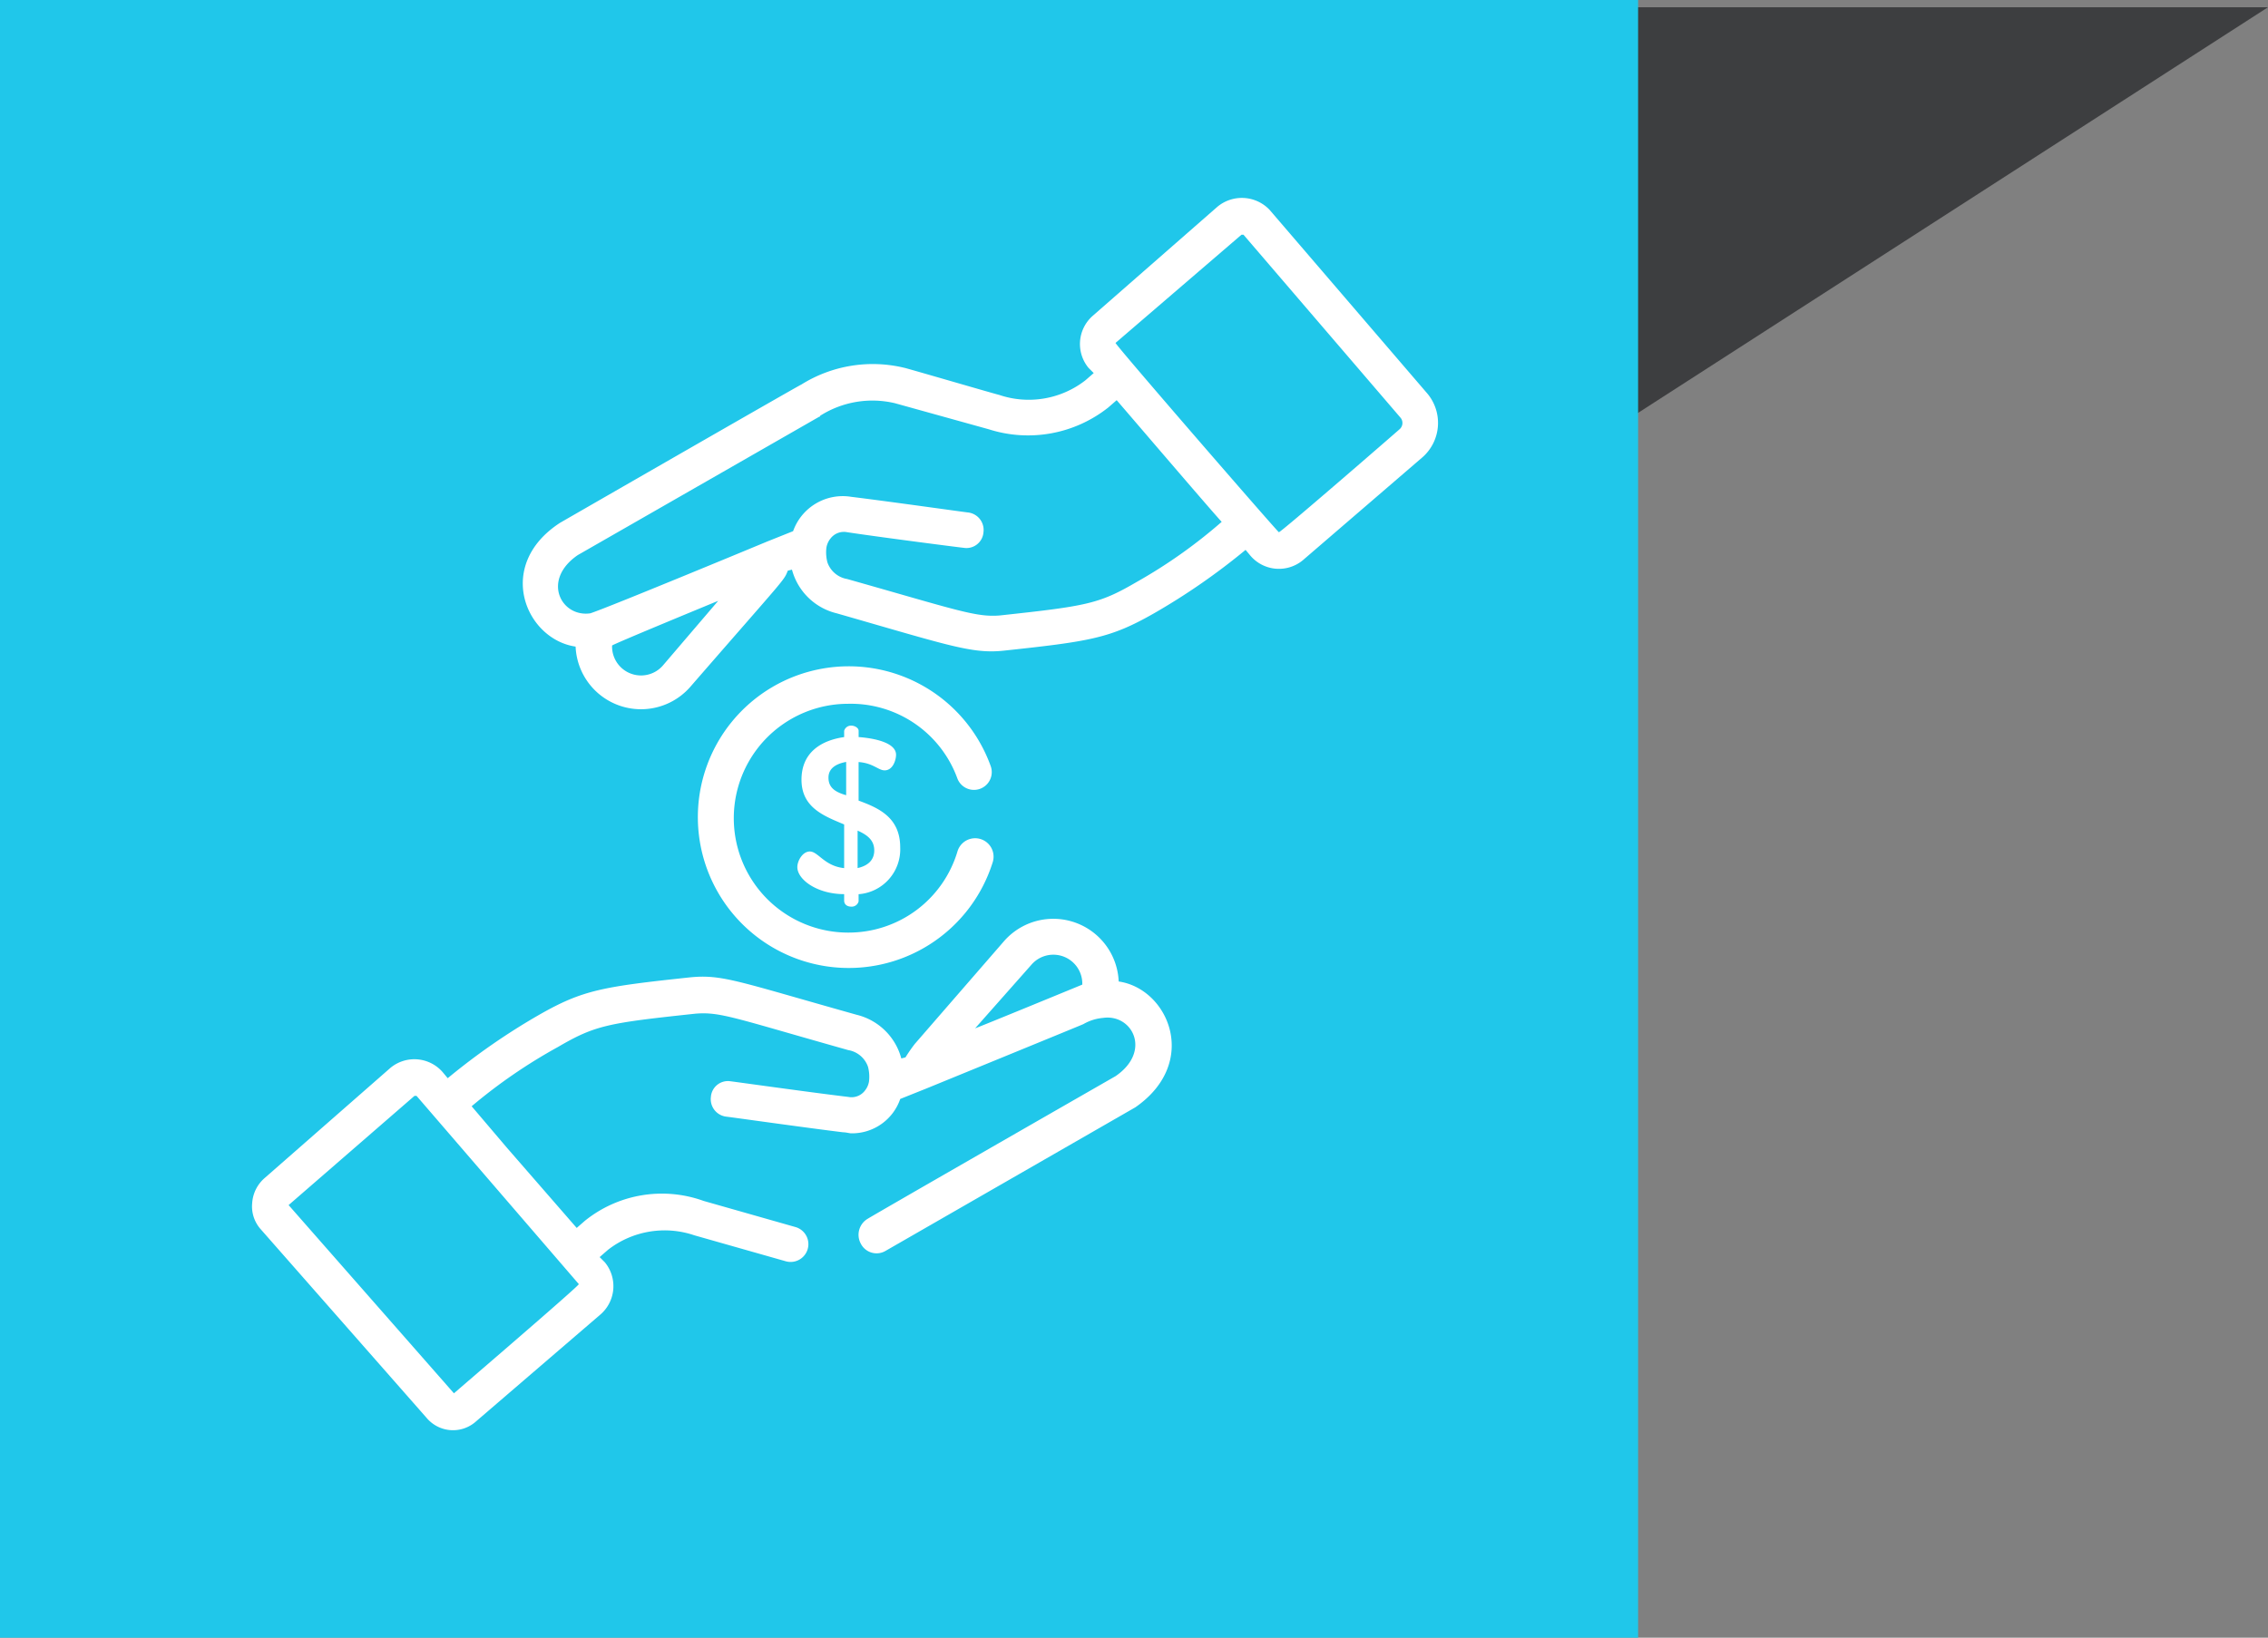 <svg xmlns="http://www.w3.org/2000/svg" viewBox="0 0 187.904 135.718">
  <rect x="0" y="0" width="187.904" height="135.718" fill="#808080" stroke="none"/>
  <defs>
    <style>
      .cls-1 {
        fill: #3d3e40;
      }

      .cls-2 {
        fill: #20c7ea;
      }

      .cls-3 {
        fill: #fff;
      }
    </style>
  </defs>
  <g id="picto_Entretien_préventif" data-name="picto Entretien préventif" transform="translate(-766.746 -1154.782)">
    <g id="forme_carré_gris" data-name="forme carré gris" transform="translate(381.462 62.633)">
      <path id="Tracé_1932" data-name="Tracé 1932" class="cls-1" d="M1095.98,324.522H1163.3L1095.98,220Z" transform="translate(793.189 -3.231) rotate(90)"/>
      <path id="Tracé_1934" data-name="Tracé 1934" class="cls-2" d="M0,0H135.717V135.718H0Z" transform="translate(385.284 1092.15)"/>
      <g id="Groupe_1656" data-name="Groupe 1656" transform="translate(406.178 1108.592)">
        <path id="Tracé_2032" data-name="Tracé 2032" class="cls-3" d="M100.985,16.2,87.885.942,87.8.856A3.166,3.166,0,0,0,83.575.684L73.233,9.733a3.107,3.107,0,0,0-.345,4.309l.431.431-.689.6a7.638,7.638,0,0,1-7.153,1.207c-.086,0-7.757-2.241-7.843-2.241A11.151,11.151,0,0,0,49.1,15.422c-.086,0-20,11.463-20,11.463-5.43,3.534-2.844,9.653,1.293,10.256a5.423,5.423,0,0,0,9.48,3.361c8.015-9.222,7.757-8.791,8.1-9.653l.345-.086a5.067,5.067,0,0,0,3.706,3.62c9.308,2.672,11.2,3.361,13.79,3.1,7.24-.776,8.877-1.034,12.5-3.1A54.348,54.348,0,0,0,85.9,29.125l.431.517a3.107,3.107,0,0,0,4.309.345l9.911-8.532A3.79,3.79,0,0,0,100.985,16.2ZM42.206,33.348l-4.568,5.344a2.4,2.4,0,0,1-4.223-1.638C33.415,36.968,42.206,33.348,42.206,33.348ZM76.853,31.8c-3.1,1.81-4.137,1.982-11.29,2.758-1.982.172-3.534-.431-12.669-3.017a2.1,2.1,0,0,1-1.638-1.379,3.267,3.267,0,0,1-.086-1.207h0a1.624,1.624,0,0,1,.345-.776,1.393,1.393,0,0,1,1.379-.517c2.844.431,9.567,1.293,9.653,1.293a1.414,1.414,0,0,0,1.638-1.293,1.458,1.458,0,0,0-1.293-1.638c-.086,0-6.809-.948-9.653-1.293a4.365,4.365,0,0,0-4.826,2.844l-2.155.862s-13.273,5.516-14.652,5.947c-2.413.345-4.051-2.758-1.034-4.826l20-11.463h0a.084.084,0,0,0,.086-.086,8.073,8.073,0,0,1,6.205-1.034l7.757,2.155a10.7,10.7,0,0,0,9.911-1.81l.689-.6c1.12,1.293,7.671,8.963,8.7,10.084A42.284,42.284,0,0,1,76.853,31.8ZM98.658,19.128c-.086.086-9.911,8.619-10,8.532-.086,0-13.617-15.6-13.531-15.686L85.558,3.011h.172L98.744,18.18A.683.683,0,0,1,98.658,19.128Z" transform="translate(-3.598)"/>
        <path id="Tracé_2033" data-name="Tracé 2033" class="cls-3" d="M56.882,65.7a.588.588,0,0,0,.6-.431v-.6a3.725,3.725,0,0,0,3.447-3.878c0-2.5-1.81-3.275-3.447-3.878V53.717c1.207.086,1.638.689,2.155.689.689,0,.948-.862.948-1.293,0-1.034-1.9-1.379-3.1-1.465v-.517c0-.259-.345-.431-.6-.431a.588.588,0,0,0-.6.431v.517c-1.81.259-3.534,1.207-3.534,3.534s1.9,3.017,3.534,3.706v3.62c-1.638-.172-2.155-1.379-2.844-1.379-.6,0-1.034.776-1.034,1.293,0,1.034,1.638,2.241,3.878,2.241v.517C56.278,65.524,56.537,65.7,56.882,65.7ZM57.4,59.4c.776.345,1.379.776,1.379,1.638s-.6,1.293-1.379,1.465Zm-2.413-4.4c0-.689.517-1.12,1.465-1.293v2.758C55.589,56.216,54.986,55.871,54.986,55.009Z" transform="translate(-7.241 -7.009)"/>
        <path id="Tracé_2034" data-name="Tracé 2034" class="cls-3" d="M71.79,74.465A5.423,5.423,0,0,0,62.31,71.1L54.9,79.636a12.609,12.609,0,0,0-.776,1.12l-.345.086a5.067,5.067,0,0,0-3.706-3.62c-9.825-2.758-11.118-3.361-13.79-3.1h0c-7.24.776-8.877,1.034-12.5,3.1A54.347,54.347,0,0,0,16.2,82.48l-.431-.517a3.107,3.107,0,0,0-4.309-.345L1.032,90.754A3,3,0,0,0,0,92.822a2.838,2.838,0,0,0,.689,2.155l13.79,15.686a2.854,2.854,0,0,0,3.965.345h0l10.428-8.963a3.107,3.107,0,0,0,.345-4.309h0l-.431-.431.689-.6a7.638,7.638,0,0,1,7.153-1.207l7.584,2.155a1.474,1.474,0,1,0,.776-2.844L37.4,92.65a10.171,10.171,0,0,0-9.825,1.638l-.689.6-5.774-6.636-2.93-3.447a43.94,43.94,0,0,1,7.153-4.913c3.1-1.81,4.137-1.982,11.377-2.758,2.068-.172,3.189.345,12.669,3.017a2.1,2.1,0,0,1,1.638,1.379,3.267,3.267,0,0,1,.086,1.207h0a1.624,1.624,0,0,1-.345.776,1.393,1.393,0,0,1-1.379.517c-2.93-.345-9.653-1.293-9.739-1.293a1.414,1.414,0,0,0-1.638,1.293A1.458,1.458,0,0,0,39.3,85.669c.086,0,6.809.948,9.653,1.293.259,0,.517.086.689.086A4.223,4.223,0,0,0,53.691,84.2l2.155-.862S68.688,78.084,68.86,78a3.933,3.933,0,0,1,1.638-.517c2.413-.345,4.051,2.758,1.034,4.826C50.5,94.374,51.019,94.115,51.019,94.115a1.54,1.54,0,0,0-.6,2.068,1.468,1.468,0,0,0,2.068.6L73.169,84.893C78.513,81.187,75.927,75.068,71.79,74.465Zm-55.073,34.13-13.7-15.6,10.428-9.05h.172l13.445,15.6h0C27.06,99.717,16.8,108.508,16.717,108.594ZM64.551,73.086a2.4,2.4,0,0,1,4.223,1.638s-8.791,3.62-8.877,3.62Z" transform="translate(0 -9.572)"/>
        <path id="Tracé_2035" data-name="Tracé 2035" class="cls-3" d="M64.36,54.322a1.473,1.473,0,0,0,2.758-1.034,12.5,12.5,0,1,0,.172,7.929,1.527,1.527,0,1,0-2.93-.862,9.411,9.411,0,0,1-9.05,6.722,9.48,9.48,0,1,1,0-18.961A9.4,9.4,0,0,1,64.36,54.322Z" transform="translate(-5.929 -6.236)"/>
      </g>
    </g>
  </g>
</svg>
